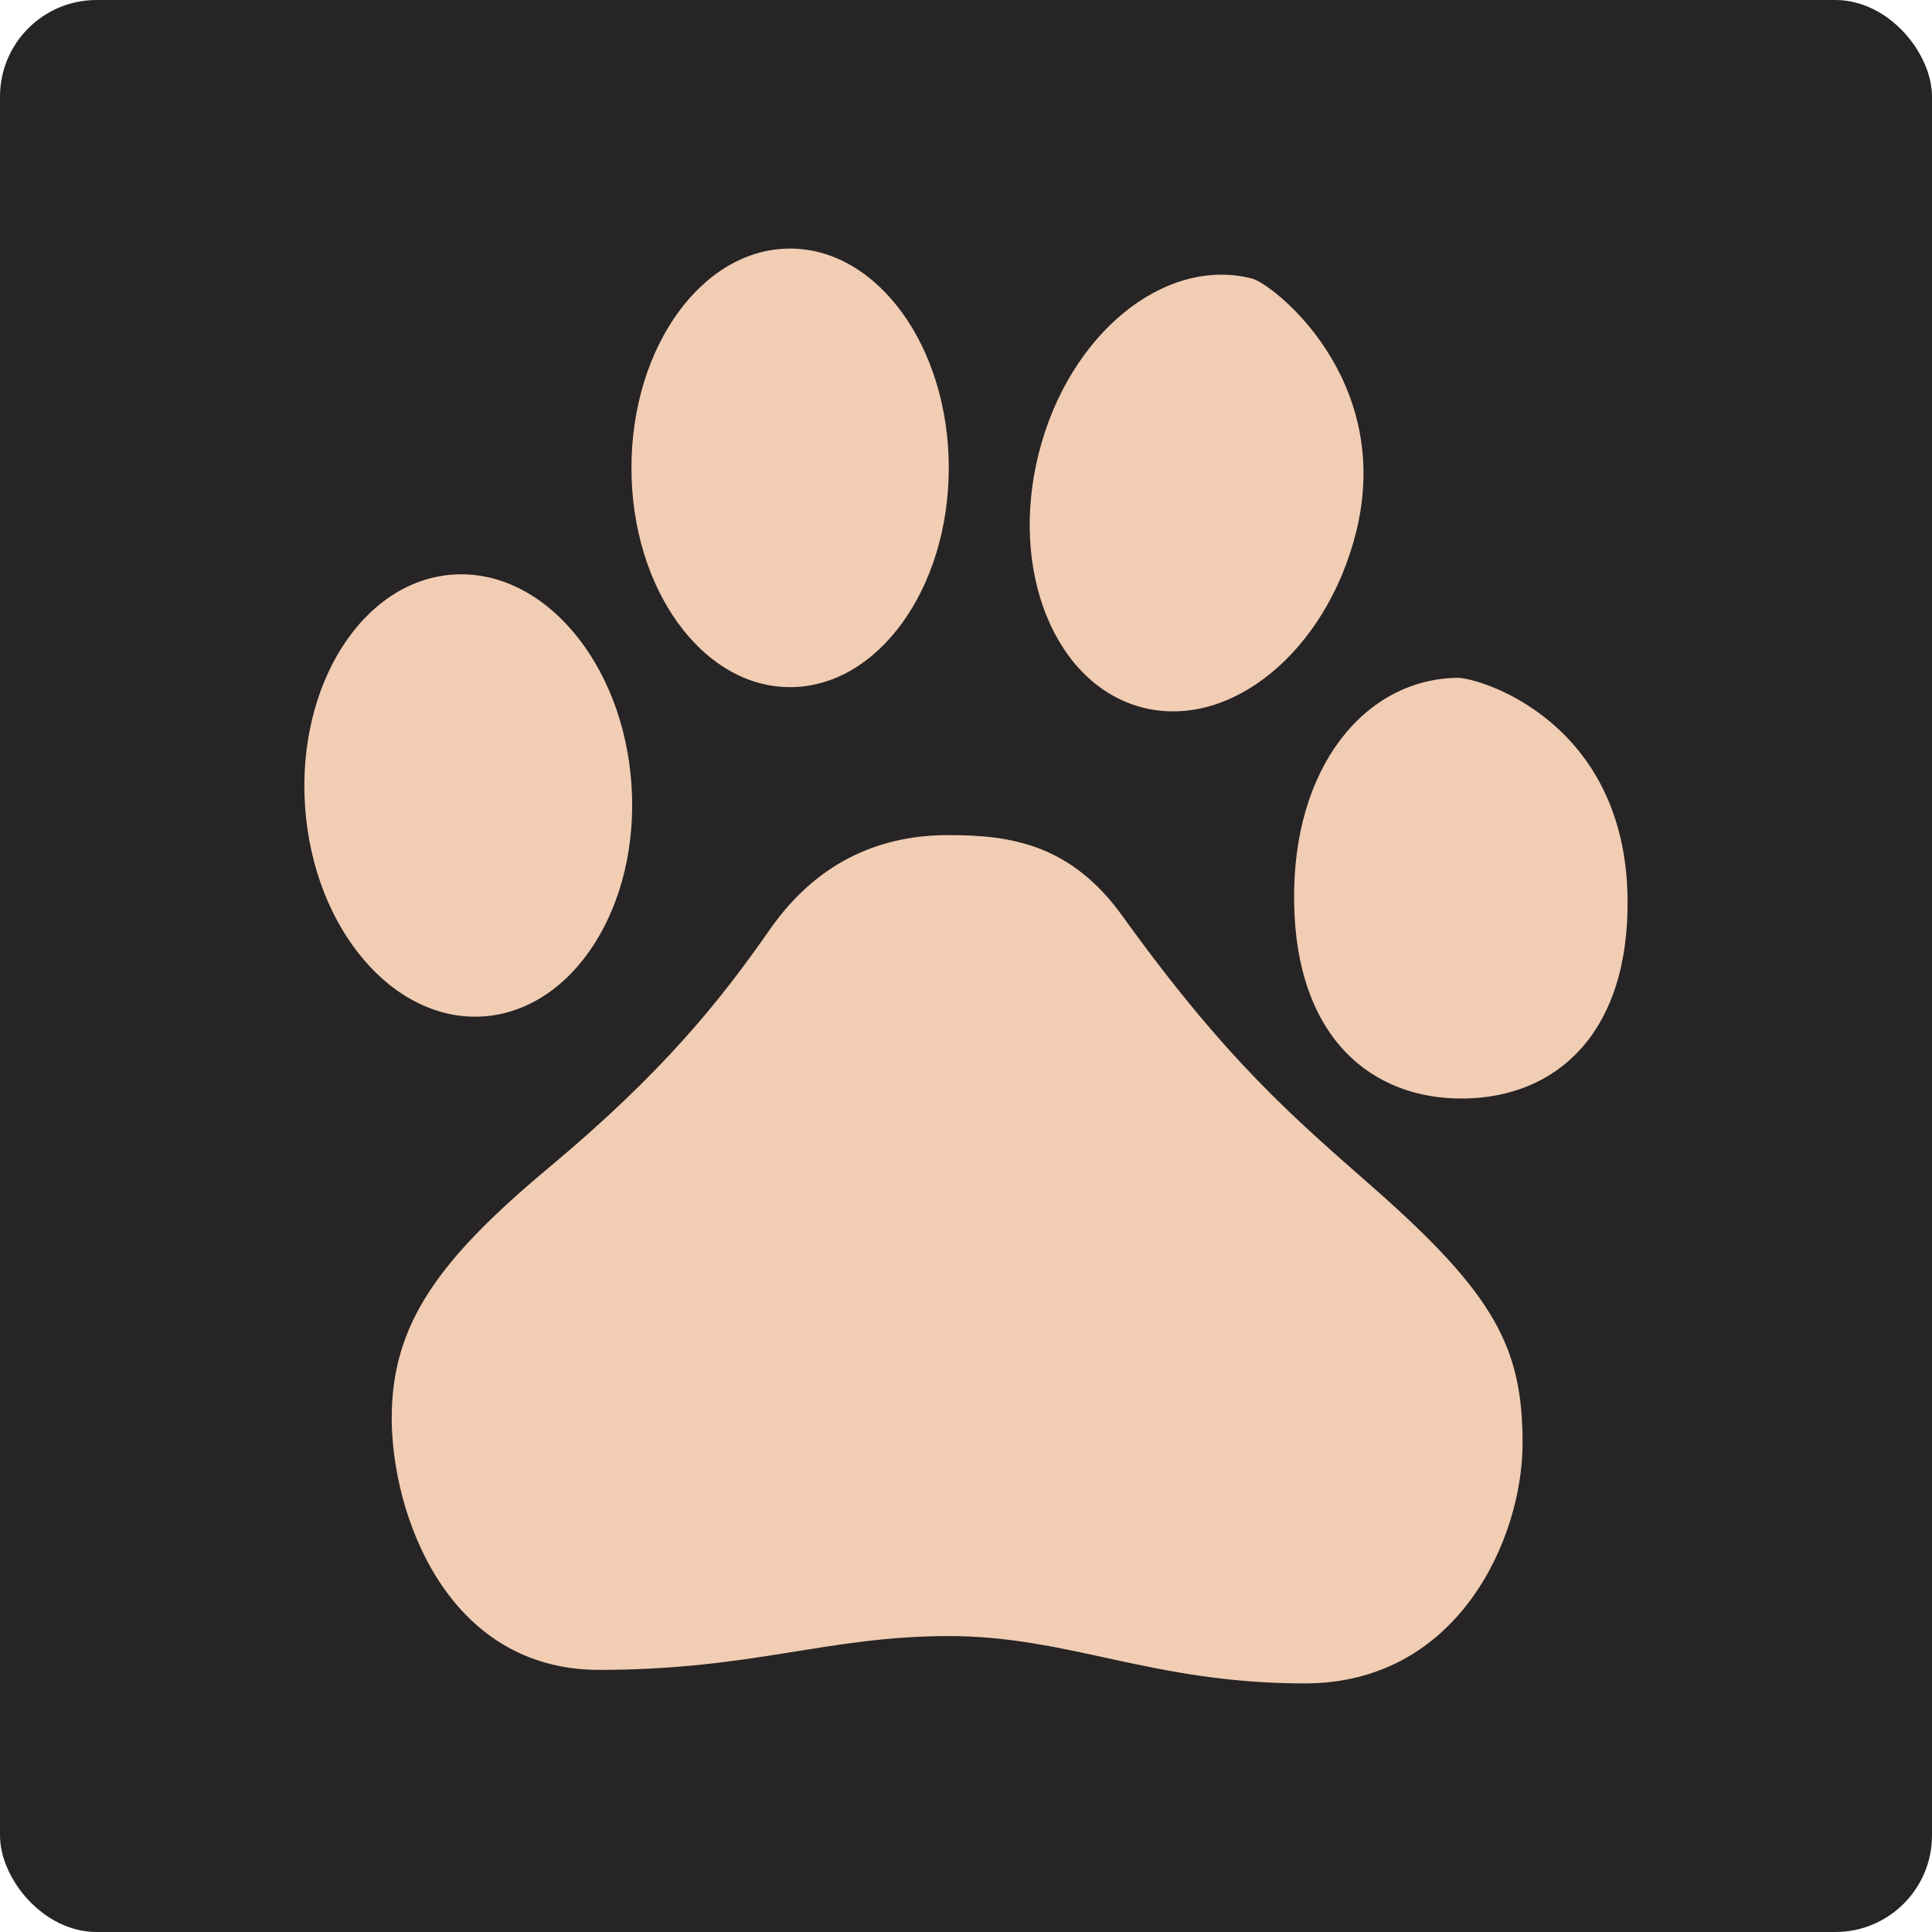 <?xml version="1.0" encoding="UTF-8"?>
<!DOCTYPE svg PUBLIC "-//W3C//DTD SVG 1.1//EN" "http://www.w3.org/Graphics/SVG/1.1/DTD/svg11.dtd">
<!-- Creator: CorelDRAW 2019 (64-Bit) -->
<svg xmlns="http://www.w3.org/2000/svg" xml:space="preserve" width="120px" height="120px" version="1.1" style="shape-rendering:geometricPrecision; text-rendering:geometricPrecision; image-rendering:optimizeQuality; fill-rule:evenodd; clip-rule:evenodd"
viewBox="0 0 120 120"
 xmlns:xlink="http://www.w3.org/1999/xlink">
 <defs>
  <style type="text/css">
   <![CDATA[
    .fil0 {fill:#262425}
    .fil1 {fill:#F1CDB3}
   ]]>
  </style>
 </defs>
 <g id="Слой_x0020_1">
  <rect class="fil0" width="120" height="120" rx="6" ry="6"/>
  <g id="_2419696188928">
   <g>
    <path id="Baidu" class="fil1" d="M39.22 48.7c0.53,7.57 -3.58,14.03 -9.18,14.43 -5.59,0.39 -10.56,-5.43 -11.09,-13.01 -0.53,-7.58 3.58,-14.04 9.17,-14.43 5.6,-0.39 10.57,5.43 11.1,13.01zm38.54 -31.4c-5.44,-1.39 -11.36,3.45 -13.23,10.81 -1.88,7.36 1.01,14.45 6.45,15.84 5.44,1.38 11.36,-3.46 13.23,-10.82 2.44,-9.58 -5.15,-15.5 -6.45,-15.83zm12.75 24.8c-5.72,0.09 -10.26,5.53 -10.13,13.95 0.12,8.43 4.85,12.27 10.58,12.18 5.71,-0.08 10.26,-4.06 10.13,-12.49 -0.17,-10.96 -9.21,-13.66 -10.58,-13.64zm-41.44 -26.66c-5.44,0 -9.85,6.1 -9.85,13.62 0,7.52 4.41,13.62 9.85,13.62 5.44,0 9.86,-6.1 9.86,-13.62 0,-7.52 -4.42,-13.62 -9.86,-13.62zm-1.26 42.3c-3.14,4.52 -6.71,8.92 -13.62,14.7 -6.92,5.77 -9.86,9.76 -9.86,15.64 0,5.88 3.36,15.64 12.89,15.64 9.54,0 14.16,-2.1 21.71,-2.1 7.54,0 12.58,2.94 22.12,2.94 9.54,0 13.52,-9.03 13.52,-14.91 0,-5.88 -1.66,-9.2 -9.3,-15.91 -4.9,-4.31 -9.05,-7.81 -15.55,-16.84 -3.21,-4.46 -6.92,-5.03 -10.79,-5.03 -3.88,-0.01 -7.97,1.36 -11.12,5.87z"/>
   </g>
   <g>
   </g>
   <g>
   </g>
   <g>
   </g>
   <g>
   </g>
   <g>
   </g>
   <g>
   </g>
   <g>
   </g>
   <g>
   </g>
   <g>
   </g>
   <g>
   </g>
   <g>
   </g>
   <g>
   </g>
   <g>
   </g>
   <g>
   </g>
   <g>
   </g>
  </g>
 </g>
</svg>
